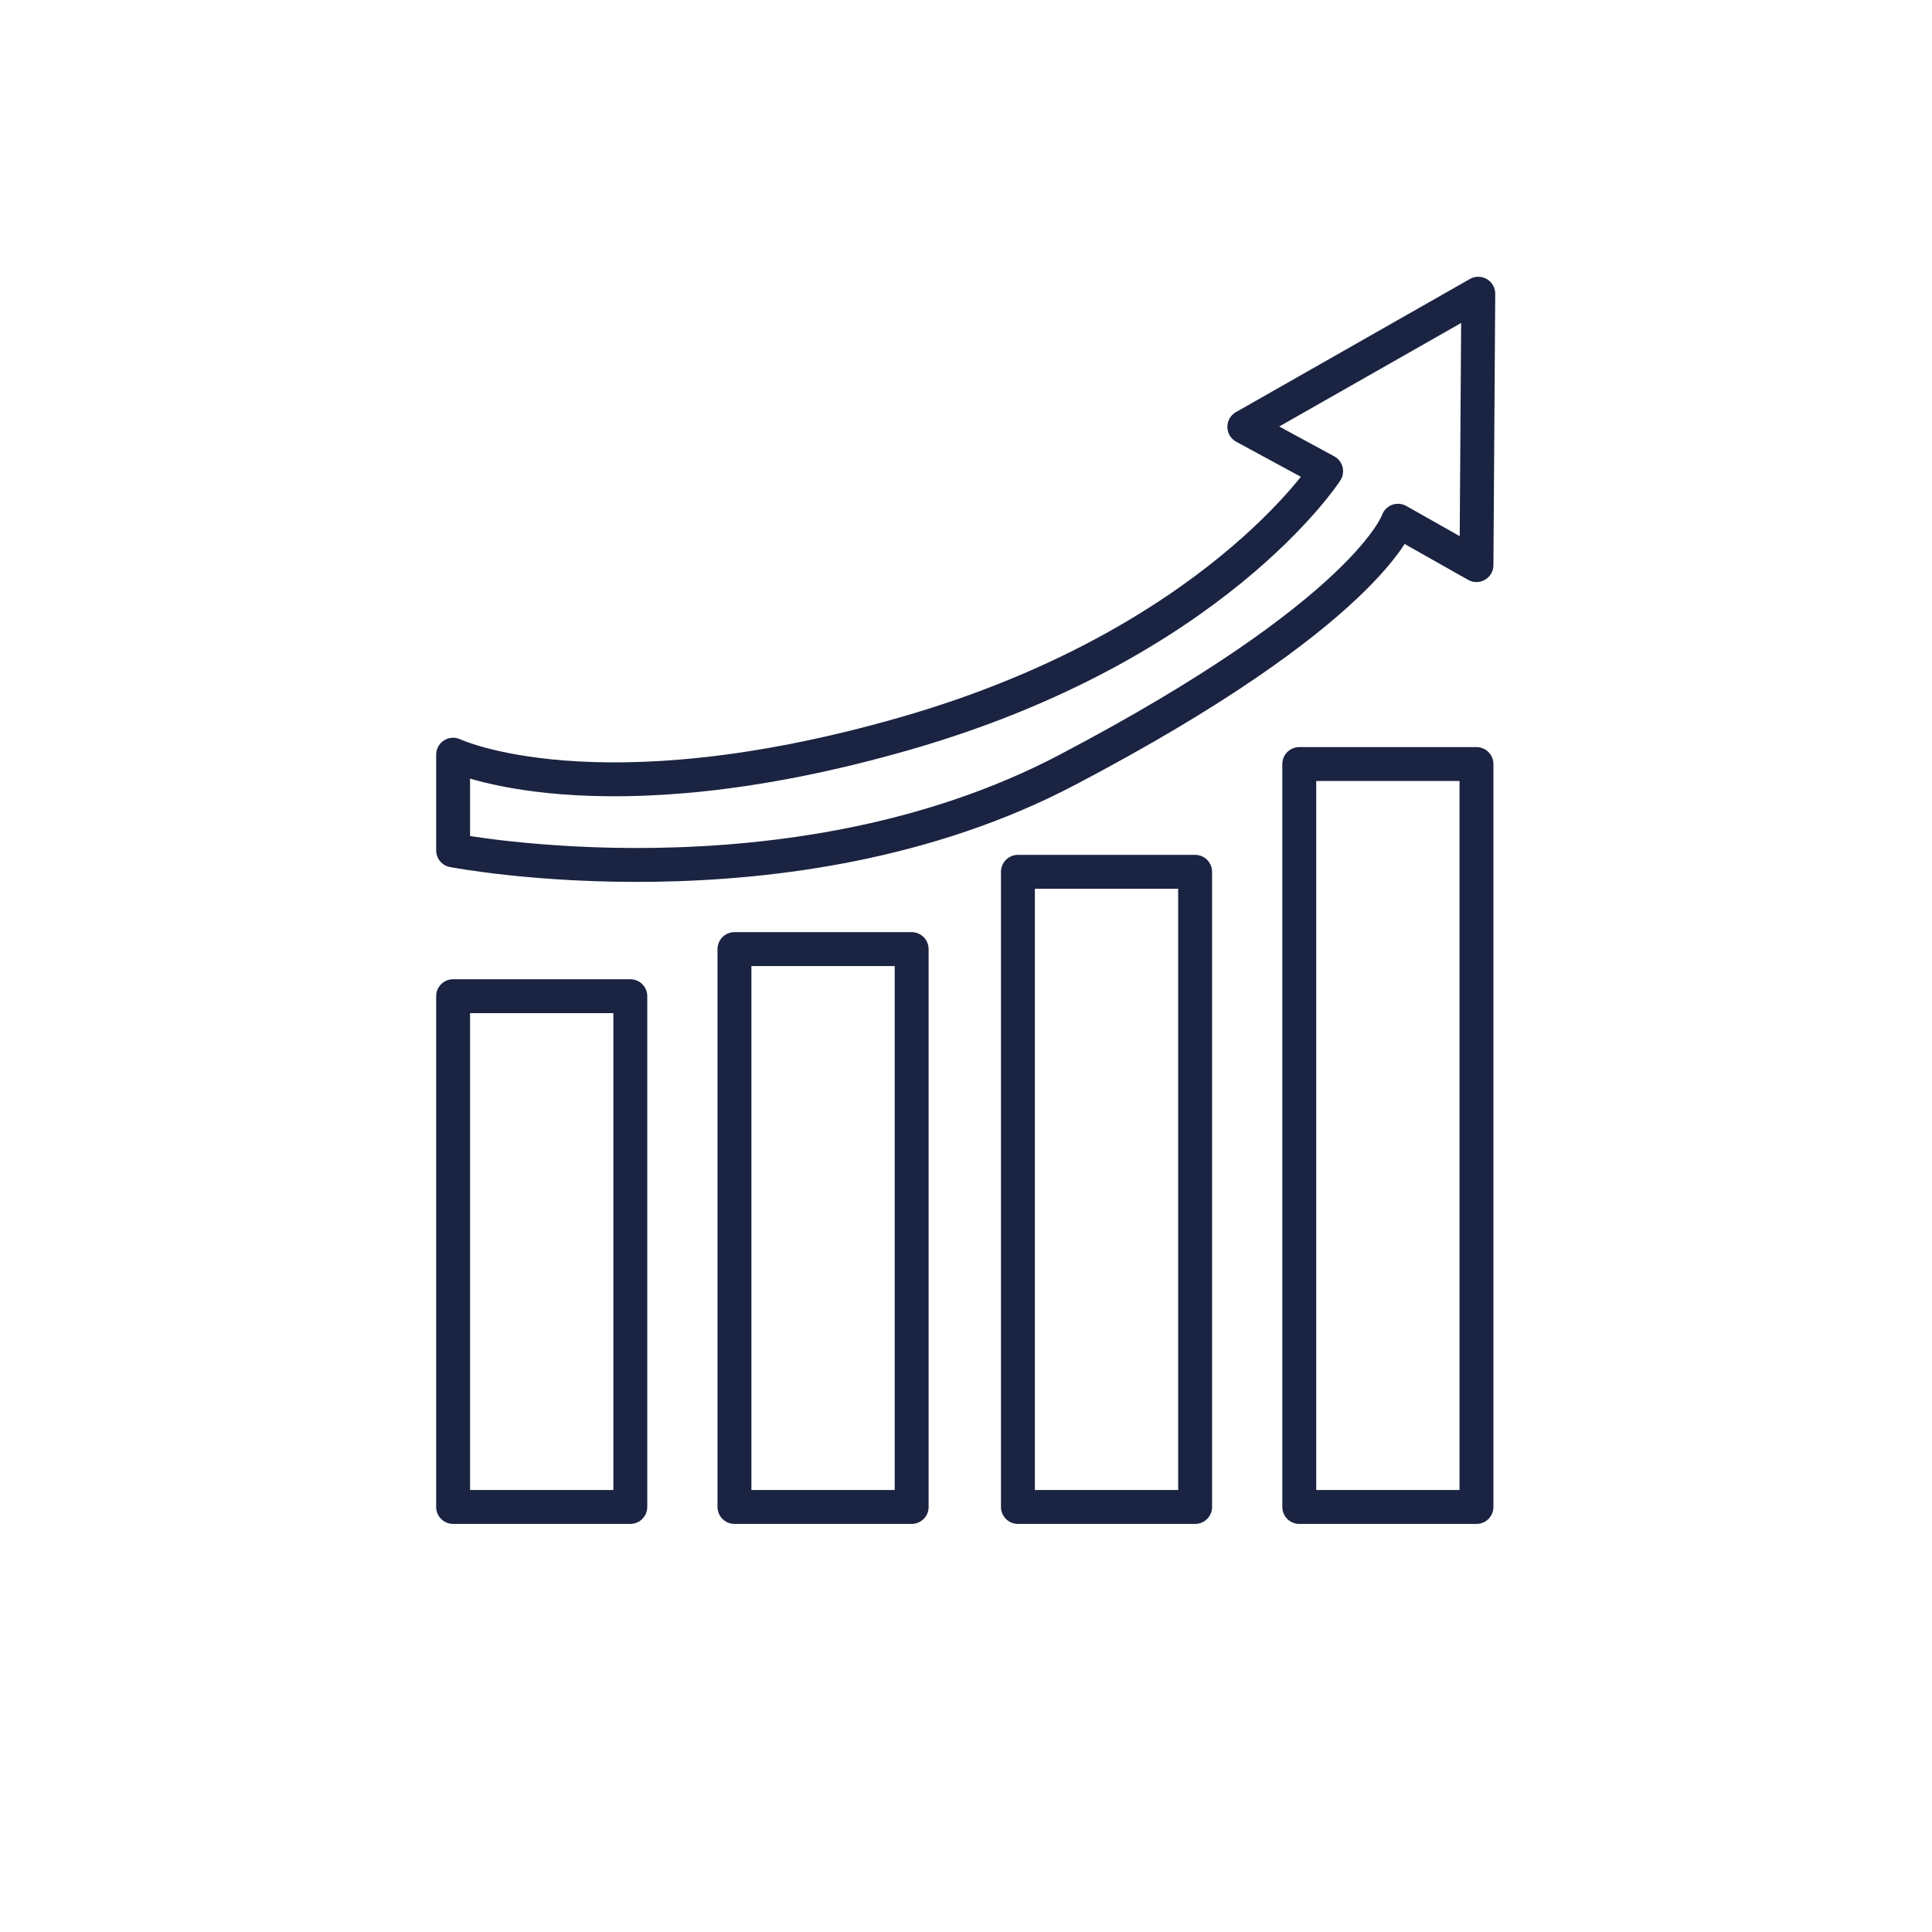 <svg xml:space="preserve" style="enable-background:new 0 0 64 64;" viewBox="0 0 64 64" y="0px" x="0px" xmlns:xlink="http://www.w3.org/1999/xlink" xmlns="http://www.w3.org/2000/svg" id="Calque_1" version="1.1">
<style type="text/css">
	.st0{fill:none;stroke:#1A2341;stroke-width:0.992;stroke-linecap:round;stroke-linejoin:round;stroke-miterlimit:10;}
	.st1{fill:none;stroke:#1A2341;stroke-width:1.028;stroke-linecap:round;stroke-linejoin:round;stroke-miterlimit:10;}
	.st2{fill:none;}
	.st3{fill:#1A2341;stroke:#1A2341;stroke-width:0.425;stroke-miterlimit:10;}
	.st4{fill:#1A2341;}
	.st5{fill:#1A2341;stroke:#1A2341;stroke-width:0.425;stroke-linecap:round;stroke-linejoin:round;stroke-miterlimit:10;}
	.st6{fill:none;stroke:#1A2341;stroke-width:1.134;stroke-linecap:round;stroke-linejoin:round;stroke-miterlimit:10;}
	.st7{fill:#192340;stroke:#1A2341;stroke-miterlimit:10;}
	.st8{fill:none;stroke:#1A2341;stroke-miterlimit:10;}
	.st9{fill:none;stroke:#1A2341;stroke-width:1.276;stroke-linecap:round;stroke-linejoin:round;stroke-miterlimit:10;}
	.st10{fill:none;stroke:#1A2341;stroke-width:1.123;stroke-linecap:round;stroke-linejoin:round;stroke-miterlimit:10;}
</style>
<rect height="16.92" width="5.87" class="st10" y="33" x="15.01"></rect>
<rect height="18.48" width="5.87" class="st10" y="31.44" x="24.33"></rect>
<rect height="21.04" width="5.87" class="st10" y="28.88" x="33.72"></rect>
<rect height="24.61" width="5.87" class="st10" y="25.31" x="43.04"></rect>
<path d="M15.01,25v3.17c0,0,11.15,2.16,20.33-2.66c9.99-5.24,10.97-8.26,10.97-8.26l2.6,1.47l0.06-8.99l-7.75,4.41
	l2.71,1.47c0,0-3.71,5.75-13.95,8.69S15.01,25,15.01,25z" class="st10"></path>
</svg>
